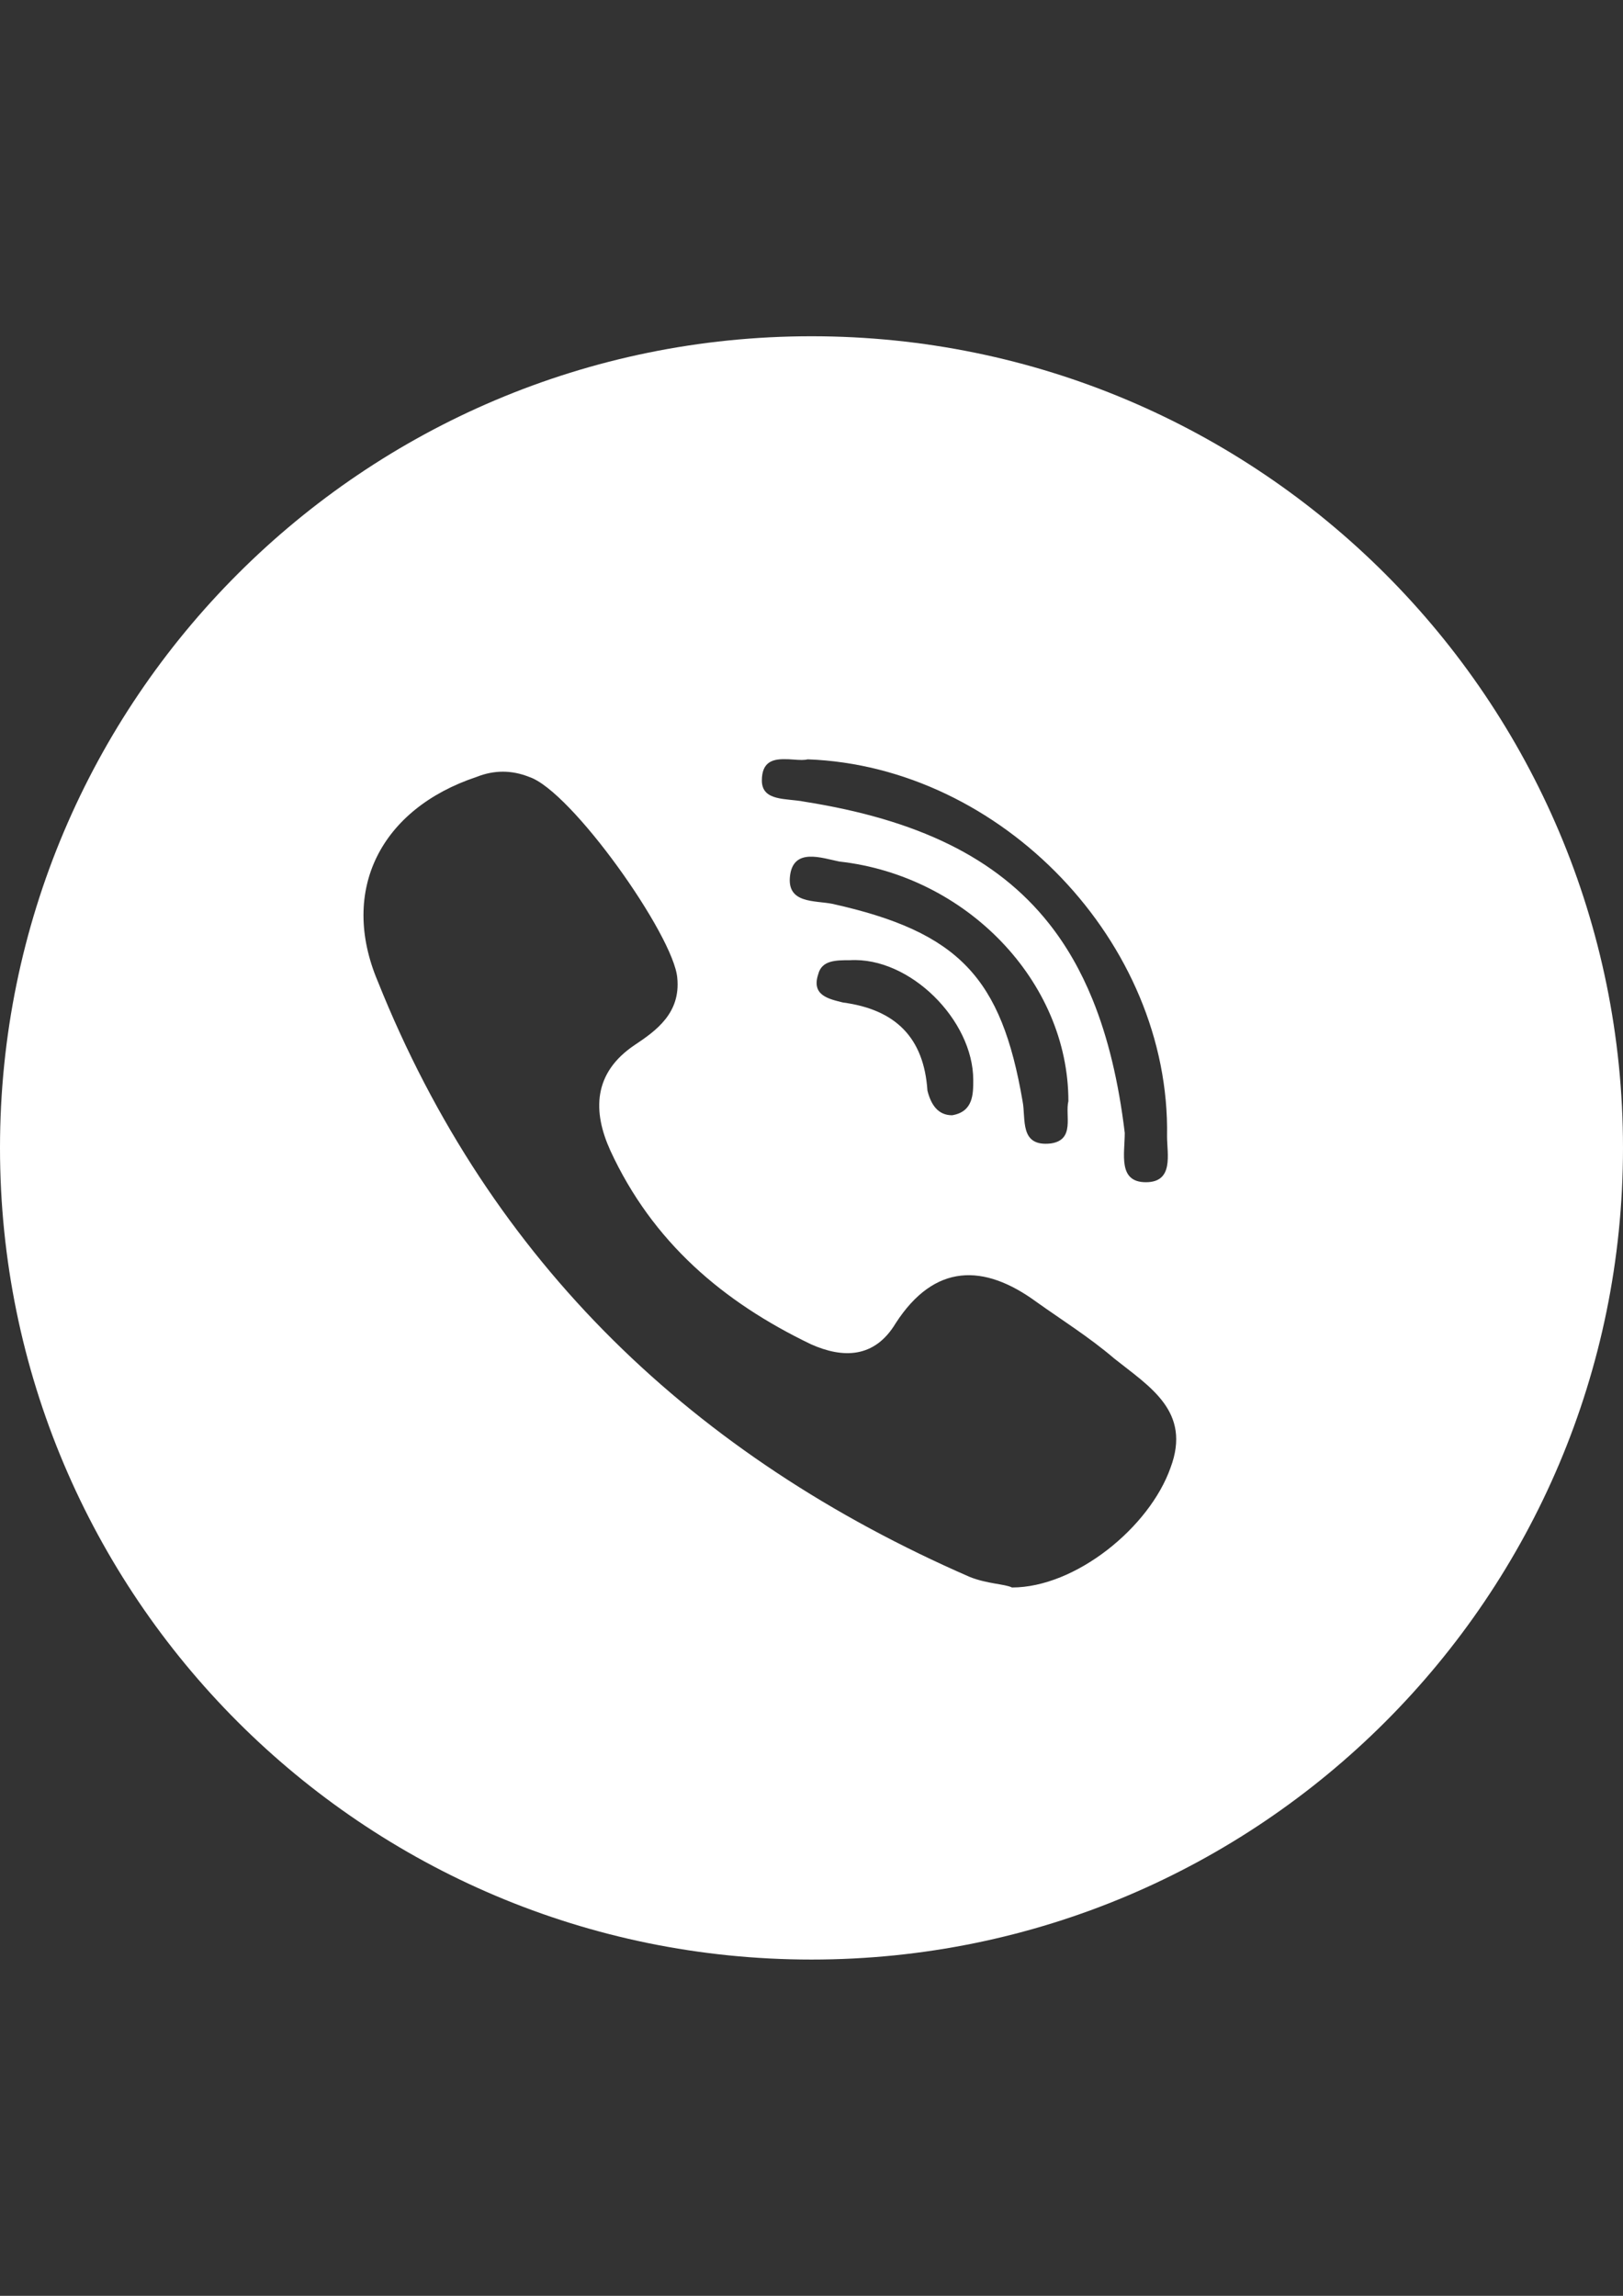 <?xml version="1.0" encoding="UTF-8"?> <!-- Creator: CorelDRAW --> <svg xmlns="http://www.w3.org/2000/svg" xmlns:xlink="http://www.w3.org/1999/xlink" xml:space="preserve" width="210mm" height="297mm" style="shape-rendering:geometricPrecision; text-rendering:geometricPrecision; image-rendering:optimizeQuality; fill-rule:evenodd; clip-rule:evenodd" viewBox="0 0 210 297"><rect x="0" y="0" width="210" height="297" fill="#333333" stroke="none"/> <defs> <style type="text/css"> <![CDATA[ .fil0 {fill:white} ]]> </style> </defs> <g id="Layer_x0020_1">  <path class="fil0" d="M105 43.5c-57.989,0 -105,47.011 -105,105 0,57.989 47.011,105 105,105 57.989,0 105,-47.011 105,-105 0,-57.989 -47.011,-105 -105,-105zm-3.552 54.712c0.775,-0.015 1.586,0.104 2.283,0.102 0.283,-0.002 0.545,-0.023 0.773,-0.081 25.075,0.911 46.955,23.706 46.5,48.78 0,2.278 0.911,5.926 -2.736,5.926 -3.647,0 -2.736,-3.647 -2.736,-6.381 -0.398,-3.305 -0.941,-6.39 -1.633,-9.265 -0.692,-2.875 -1.537,-5.54 -2.54,-8.008 -1.508,-3.703 -3.373,-6.961 -5.632,-9.812 -6.773,-8.556 -17.062,-13.459 -31.68,-15.768 -2.278,-0.456 -5.47,0 -5.47,-2.736 0,-2.368 1.365,-2.76 2.873,-2.757zm34.51 49.713c-4.103,0.456 -3.192,-3.192 -3.647,-5.47 -2.736,-15.957 -8.206,-21.883 -24.617,-25.53 -2.28,-0.456 -5.926,0 -5.47,-3.647 0.456,-3.647 4.103,-2.278 6.381,-1.823 16.413,1.823 29.634,15.499 29.634,31 -0.458,1.823 0.911,5.014 -2.28,5.47zm-10.029 -8.206c0,1.823 0,4.103 -2.736,4.559 -1.823,0 -2.736,-1.367 -3.192,-3.192 -0.456,-6.837 -4.103,-10.485 -10.94,-11.398 -1.823,-0.456 -4.103,-0.911 -3.192,-3.647 0.456,-1.823 2.278,-1.823 4.103,-1.823 7.75,-0.454 15.957,7.753 15.957,15.501zm25.528 50.149c-2.736,7.751 -12.309,15.499 -20.516,15.499 -0.911,-0.456 -3.192,-0.456 -5.47,-1.367 -35.559,-15.499 -62.001,-40.574 -76.589,-77.044 -5.014,-11.854 0.456,-22.338 12.765,-26.442 2.278,-0.911 4.559,-0.911 6.837,0 5.47,1.823 18.691,20.516 19.147,25.986 0.456,4.559 -2.736,6.837 -5.47,8.662 -5.47,3.647 -5.47,8.662 -3.192,13.677 5.47,11.854 14.588,19.602 25.986,25.075 4.103,1.823 8.206,1.823 10.94,-2.736 5.014,-7.751 11.396,-7.751 18.235,-2.736 3.192,2.278 6.837,4.559 10.029,7.295 4.563,3.645 10.033,6.837 7.297,14.132z"></path> </g> </svg> 